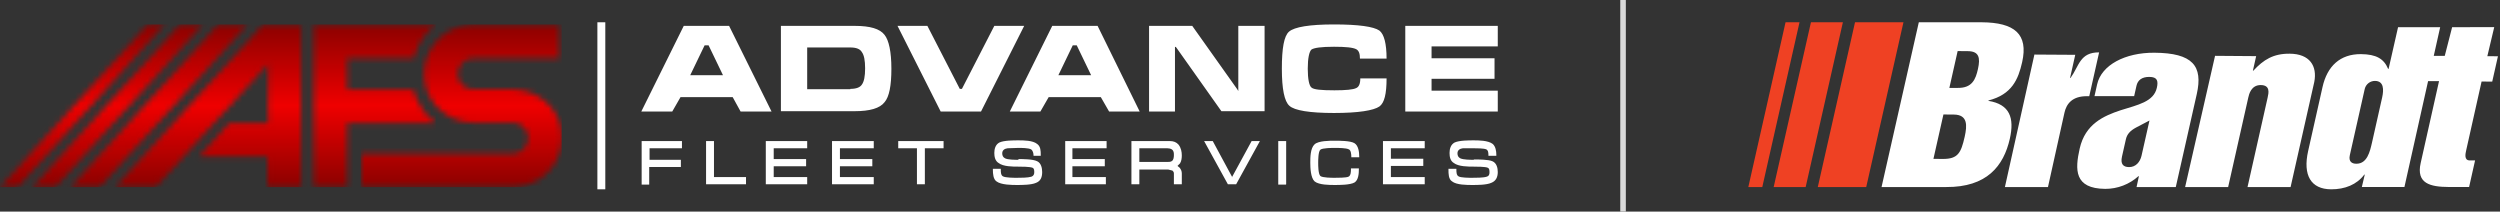 <svg width="449" height="38" viewBox="0 0 449 38" fill="none" xmlns="http://www.w3.org/2000/svg">
<rect x="0" y="0" width="449" height="38" fill="#333333" stroke="none"/>
<mask id="mask0_46_30" style="mask-type:luminance" maskUnits="userSpaceOnUse" x="64" y="4" width="37" height="30">
<path d="M84.992 10.466H100.439V4.388H84.927C83.532 4.399 82.159 4.74 80.92 5.382C79.681 6.025 78.612 6.951 77.799 8.086C76.987 9.22 76.453 10.531 76.243 11.911C76.033 13.291 76.151 14.701 76.589 16.026C77.753 19.517 81.114 22.039 84.992 22.039H92.101C93.652 22.039 94.88 23.332 94.88 24.819C94.88 26.306 93.588 27.599 92.101 27.599H64.826V33.612H92.101C93.502 33.611 94.882 33.278 96.129 32.64C97.376 32.002 98.454 31.076 99.275 29.941C100.095 28.805 100.634 27.49 100.847 26.105C101.061 24.72 100.943 23.305 100.503 21.974C99.34 18.547 95.979 16.026 92.101 16.026H84.992C83.44 16.026 82.212 14.733 82.212 13.246C82.212 11.759 83.505 10.466 84.992 10.466Z" fill="white"/>
</mask>
<g mask="url(#mask0_46_30)">
<path d="M64.762 4.388H100.891V33.612H64.762V4.388Z" fill="url(#paint0_linear_46_30)"/>
</g>
<mask id="mask1_46_30" style="mask-type:luminance" maskUnits="userSpaceOnUse" x="0" y="4" width="79" height="30">
<path d="M32.316 4.388L5.817 33.612H9.953L36.453 4.388H32.381M39.167 4.388L12.668 33.612H17.903L44.467 4.388H39.167ZM48.087 22.103H41.171L35.742 28.116H48.022V33.677H54.097V4.388H47.246L36.776 15.896L20.682 33.612H27.986L35.936 24.884L48.151 11.5V22.039L48.087 22.103ZM3.102 33.741L29.602 4.323H26.564L0 33.612H3.102V33.741ZM62.37 33.741V22.103H78.27C76.302 20.601 74.892 18.485 74.263 16.09H62.37V10.466H74.327C74.327 10.207 74.457 9.948 74.521 9.754C75.232 7.556 76.589 5.746 78.334 4.388H56.359V33.612H62.435L62.37 33.741Z" fill="white"/>
</mask>
<g mask="url(#mask1_46_30)">
<path d="M0 4.388H78.27V33.612H0V4.388Z" fill="url(#paint1_linear_46_30)"/>
</g>
<path fill-rule="evenodd" clip-rule="evenodd" d="M127.261 8.138L129.846 13.504H123.965L126.55 8.138H127.197H127.261ZM133.078 20.035H138.572L130.945 4.647H122.802L115.175 20.035H120.733L122.22 17.448H131.592L133.013 20.035H133.078ZM152.726 16.026H144.97V8.526H152.726C153.76 8.526 154.471 8.784 154.795 9.366C155.182 9.884 155.376 10.854 155.376 12.276C155.376 13.698 155.182 14.668 154.795 15.185C154.471 15.703 153.76 15.961 152.726 15.961V16.026ZM140.252 4.647V19.97H153.502C156.216 19.97 158.026 19.453 158.866 18.354C159.707 17.384 160.094 15.379 160.094 12.341C160.094 9.302 159.642 7.233 158.866 6.263C158.026 5.164 156.281 4.647 153.502 4.647H140.252ZM161.193 4.647L168.949 20.035H176.188L183.944 4.647H178.579L172.762 15.961H172.375L166.558 4.647H161.193ZM190.084 13.504L192.669 8.138H193.38L195.965 13.504H190.148H190.084ZM188.985 4.647L181.358 20.035H186.852L188.339 17.448H197.71L199.197 20.035H204.691L197.129 4.647H189.05H188.985ZM230.221 12.341C230.221 15.961 230.673 18.224 231.578 19C232.483 19.84 235.197 20.293 239.592 20.293C243.987 20.293 246.702 19.84 247.736 19.129C248.641 18.483 249.029 16.866 249.029 14.086H244.31C244.31 15.056 244.052 15.638 243.535 15.832C243.018 16.09 241.725 16.22 239.657 16.22C237.265 16.22 235.908 16.09 235.52 15.703C235.133 15.379 234.874 14.216 234.874 12.341C234.874 10.466 235.133 9.302 235.52 8.914C235.973 8.591 237.265 8.397 239.592 8.397C241.661 8.397 243.018 8.526 243.599 8.849C244.052 9.108 244.246 9.625 244.246 10.53H249.029C249.029 7.815 248.576 6.134 247.736 5.487C246.702 4.776 243.987 4.388 239.592 4.388C235.197 4.388 232.483 4.841 231.513 5.681C230.608 6.457 230.221 8.655 230.221 12.341ZM252.389 4.582V20.035H269V16.285H257.108V14.151H268.418V10.466H257.108V8.332H269V4.647H252.389V4.582ZM211.025 8.461V20.035H206.371V4.647H214.127L222.206 16.026L222.4 16.349V4.647H227.118V19.97H219.362L211.348 8.655L211.154 8.397L211.025 8.461ZM204.626 29.086H209.667C209.926 29.086 210.314 29.086 210.508 28.892C210.766 28.698 210.831 28.246 210.831 27.858C210.831 27.47 210.831 27.082 210.443 26.823C210.249 26.694 209.926 26.629 209.667 26.629H204.626V29.086ZM264.734 28.634C265.445 28.634 267.32 28.634 268.031 28.957C268.806 29.28 269 30.185 269 30.897C269 31.802 268.677 32.513 267.837 32.836C266.996 33.224 265.316 33.224 264.411 33.224C263.506 33.224 261.567 33.224 260.792 32.578C260.145 32.19 260.145 31.155 260.145 30.509V30.315H261.567V30.509C261.567 30.832 261.567 31.479 261.955 31.672C262.343 31.931 263.894 31.931 264.411 31.931C265.057 31.931 266.415 31.931 266.996 31.737C267.449 31.608 267.513 31.285 267.513 30.961C267.513 30.638 267.513 30.25 267.19 30.121C266.738 29.927 265.187 29.927 264.67 29.927C263.7 29.927 261.955 29.927 261.115 29.28C260.469 28.892 260.339 28.181 260.339 27.47C260.339 26.759 260.533 25.983 261.244 25.595C262.084 25.207 263.829 25.207 264.67 25.207C265.51 25.207 267.255 25.207 268.095 25.854C268.612 26.306 268.741 27.147 268.741 27.793V27.987H267.32V27.922C267.32 27.535 267.32 27.017 266.932 26.823C266.479 26.629 265.187 26.629 264.67 26.629H262.731C262.214 26.694 261.761 26.953 261.761 27.535C261.761 27.922 261.89 28.246 262.278 28.44C262.86 28.698 264.088 28.698 264.67 28.698L264.734 28.634ZM249.804 26.694V28.504H255.621V29.797H249.804V31.802H255.88V33.095H248.382V25.336H255.88V26.629H249.804V26.694ZM236.748 29.28C236.748 29.733 236.748 31.22 237.136 31.608C237.524 31.931 239.204 31.931 239.722 31.931C240.239 31.931 241.79 31.931 242.178 31.737C242.63 31.543 242.63 30.767 242.63 30.379V30.25H244.052V30.379C244.052 31.155 243.987 32.319 243.276 32.772C242.501 33.224 240.562 33.224 239.722 33.224C238.817 33.224 236.878 33.224 236.102 32.578C235.391 31.931 235.327 30.121 235.327 29.215C235.327 28.31 235.327 26.629 236.102 25.918C236.813 25.272 238.817 25.272 239.722 25.272C240.562 25.272 242.565 25.272 243.276 25.724C243.987 26.177 244.117 27.34 244.117 28.116V28.246H242.695V28.116C242.695 27.729 242.63 26.953 242.242 26.823C241.79 26.565 240.303 26.565 239.722 26.565C239.269 26.565 237.524 26.565 237.136 26.888C236.748 27.211 236.748 28.828 236.748 29.215V29.28ZM230.932 33.16H229.574V25.336H230.996V33.095L230.932 33.16ZM221.237 31.866L224.791 25.336H226.278L222.012 33.095H220.526L216.26 25.336H217.811L221.301 31.802L221.237 31.866ZM211.477 29.797L211.865 30.121C212.123 30.444 212.253 30.767 212.253 31.155V33.095H210.831V31.155C210.831 30.897 210.702 30.767 210.572 30.638L209.797 30.444H204.626V33.095H203.204V25.336H210.12C210.766 25.336 211.283 25.53 211.671 25.983C212.123 26.565 212.253 27.276 212.253 27.922C212.253 28.375 212.188 28.957 211.93 29.345L211.477 29.797ZM192.605 26.629V28.569H198.421V29.862H192.605V31.802H198.615V33.095H191.312V25.336H198.745V26.629H192.734H192.605ZM182.91 28.569C183.685 28.569 185.495 28.569 186.271 28.957C186.982 29.28 187.175 30.185 187.175 30.897C187.175 31.802 186.917 32.513 186.077 32.836C185.236 33.224 183.491 33.224 182.651 33.224C181.811 33.224 179.807 33.224 178.967 32.578C178.385 32.19 178.321 31.155 178.321 30.509V30.315H179.743V30.509C179.743 30.832 179.743 31.479 180.13 31.672C180.583 31.931 182.134 31.931 182.651 31.931C183.297 31.931 184.59 31.931 185.236 31.737C185.624 31.608 185.753 31.285 185.753 30.961C185.753 30.638 185.753 30.25 185.43 30.121C184.913 29.927 183.362 29.927 182.845 29.927C181.876 29.927 180.195 29.927 179.355 29.28C178.709 28.892 178.579 28.116 178.579 27.47C178.579 26.759 178.773 25.983 179.484 25.595C180.324 25.207 182.005 25.207 182.91 25.207C183.815 25.207 185.495 25.207 186.271 25.854C186.917 26.306 186.917 27.147 186.917 27.793V27.987H185.624V27.922C185.624 27.535 185.495 27.017 185.172 26.823C184.719 26.565 183.427 26.565 182.91 26.565L180.971 26.629C180.454 26.694 180.001 26.953 180.001 27.535C180.001 27.922 180.13 28.246 180.518 28.44C181.035 28.698 182.328 28.698 182.91 28.698V28.569ZM166.105 26.629V33.095H164.683V26.629H161.322V25.336H169.466V26.629H166.105ZM150.852 26.629V28.569H156.669V29.862H150.852V31.802H156.927V33.095H149.43V25.336H156.927V26.629H150.852ZM138.96 26.629V28.569H144.777V29.862H138.96V31.802H144.97V33.095H137.538V25.336H144.97V26.629H138.96ZM128.231 31.802H133.983V33.095H126.809V25.336H128.231V31.802ZM116.597 29.991V33.16H115.24V25.336H122.478V26.629H116.661V28.698H122.284V29.991H116.597Z" fill="white"/>
<path d="M107.29 4H108.712V34H107.29V4Z" fill="white"/>
<rect x="291" width="1" height="38" fill="#D9D9D9"/>
<path d="M326.476 33.592L333.161 4H341.86L335.175 33.592H326.476ZM324.298 33.592L330.983 4H325.246L318.553 33.592H324.29H324.298ZM316.508 33.592L323.193 4H320.685L314 33.592H316.508Z" fill="#EF4123"/>
<path d="M355.888 4C361.845 4.039 364.313 6.132 363.177 11.171C362.479 14.258 361.335 16.97 357.127 18.044L357.111 18.114C360.982 18.733 361.805 21.202 360.967 24.909C359.854 29.831 356.829 33.639 349.533 33.592H337.926L344.619 4H355.888ZM347.236 28.53L348.929 28.545C351.641 28.561 352.205 27.464 352.856 24.564C353.31 22.542 353.435 20.599 350.904 20.575L349.039 20.559L347.244 28.53H347.236ZM350.113 15.787H351.625C354.203 15.818 354.83 14.235 355.238 12.401C355.7 10.348 355.426 9.204 353.42 9.188L351.594 9.172L350.105 15.787H350.113ZM360.081 33.592H367.816L370.779 20.23C371.139 18.616 372.205 17.26 374.83 17.276H375.23L377.001 9.407C373.529 9.384 373.427 11.837 371.868 14H371.782L372.714 9.846L365.379 9.799L360.081 33.592ZM390.763 33.592H383.725L384.148 31.641H384.062C382.431 33.113 380.311 33.925 378.114 33.921C372.511 33.882 372.659 30.457 373.514 26.672C374.509 22.268 377.816 20.818 380.849 19.807C383.921 18.835 386.797 18.302 387.369 15.771C387.652 14.525 387.456 13.82 386.029 13.812C384.65 13.804 383.929 14.423 383.71 15.411L383.294 17.268H376.17L376.648 15.136C377.424 11.68 381.672 9.431 386.923 9.47C393.819 9.517 395.684 11.829 394.54 16.9L390.771 33.592H390.763ZM386.037 21.649L383.616 22.918C382.605 23.467 382.017 24.086 381.813 25.003L381.108 28.122C380.81 29.447 381.311 30.003 382.377 30.011C383.576 30.019 384.36 29.102 384.619 27.965L386.045 21.649H386.037ZM392.44 33.592H400.175L403.796 17.503C403.921 16.954 404.297 15.262 406.037 15.277C407.769 15.293 407.455 16.688 407.267 17.527L403.655 33.592H411.39L415.645 14.713C416.194 11.884 414.869 9.666 411.225 9.643C408.294 9.619 406.531 10.716 404.705 12.691H404.619L405.206 10.082L397.824 10.027L392.448 33.592H392.44ZM446.726 10.089L447.965 4.87L440.402 4.886L439.078 10.034H437.103L438.255 4.886H430.692L428.991 12.37H428.905C428.153 10.559 426.781 9.744 424.023 9.721C420.285 9.697 417.965 11.884 417.126 15.63L414.548 27.096C413.553 31.5 415.057 33.976 418.654 34C421.147 34.016 423.286 33.153 424.626 31.359H424.712L424.187 33.584H431.836L436.084 14.572H438.051L434.752 29.29C433.921 32.965 436.476 33.561 439.767 33.584H443.451L444.524 28.812H443.545C442.518 28.796 442.792 27.589 442.925 27.001L445.692 14.643L447.604 14.658L448.631 10.105L446.719 10.089H446.726ZM427.832 17.519L426.013 25.599C425.645 27.213 425.151 29.415 423.2 29.407C422.44 29.407 421.758 29.062 422.032 27.856L424.712 15.951C424.814 15.543 425.051 15.182 425.383 14.924C425.716 14.667 426.126 14.529 426.546 14.533C428.145 14.541 428.153 16.092 427.832 17.519Z" fill="white"/>
<defs>
<linearGradient id="paint0_linear_46_30" x1="82.859" y1="4.388" x2="82.859" y2="33.612" gradientUnits="userSpaceOnUse">
<stop stop-color="#8B0100"/>
<stop offset="0.5" stop-color="#EF0000"/>
<stop offset="1" stop-color="#8B0100"/>
</linearGradient>
<linearGradient id="paint1_linear_46_30" x1="39.103" y1="4.388" x2="39.167" y2="33.612" gradientUnits="userSpaceOnUse">
<stop stop-color="#8B0100"/>
<stop offset="0.5" stop-color="#EF0000"/>
<stop offset="1" stop-color="#8B0100"/>
</linearGradient>
</defs>
</svg>
